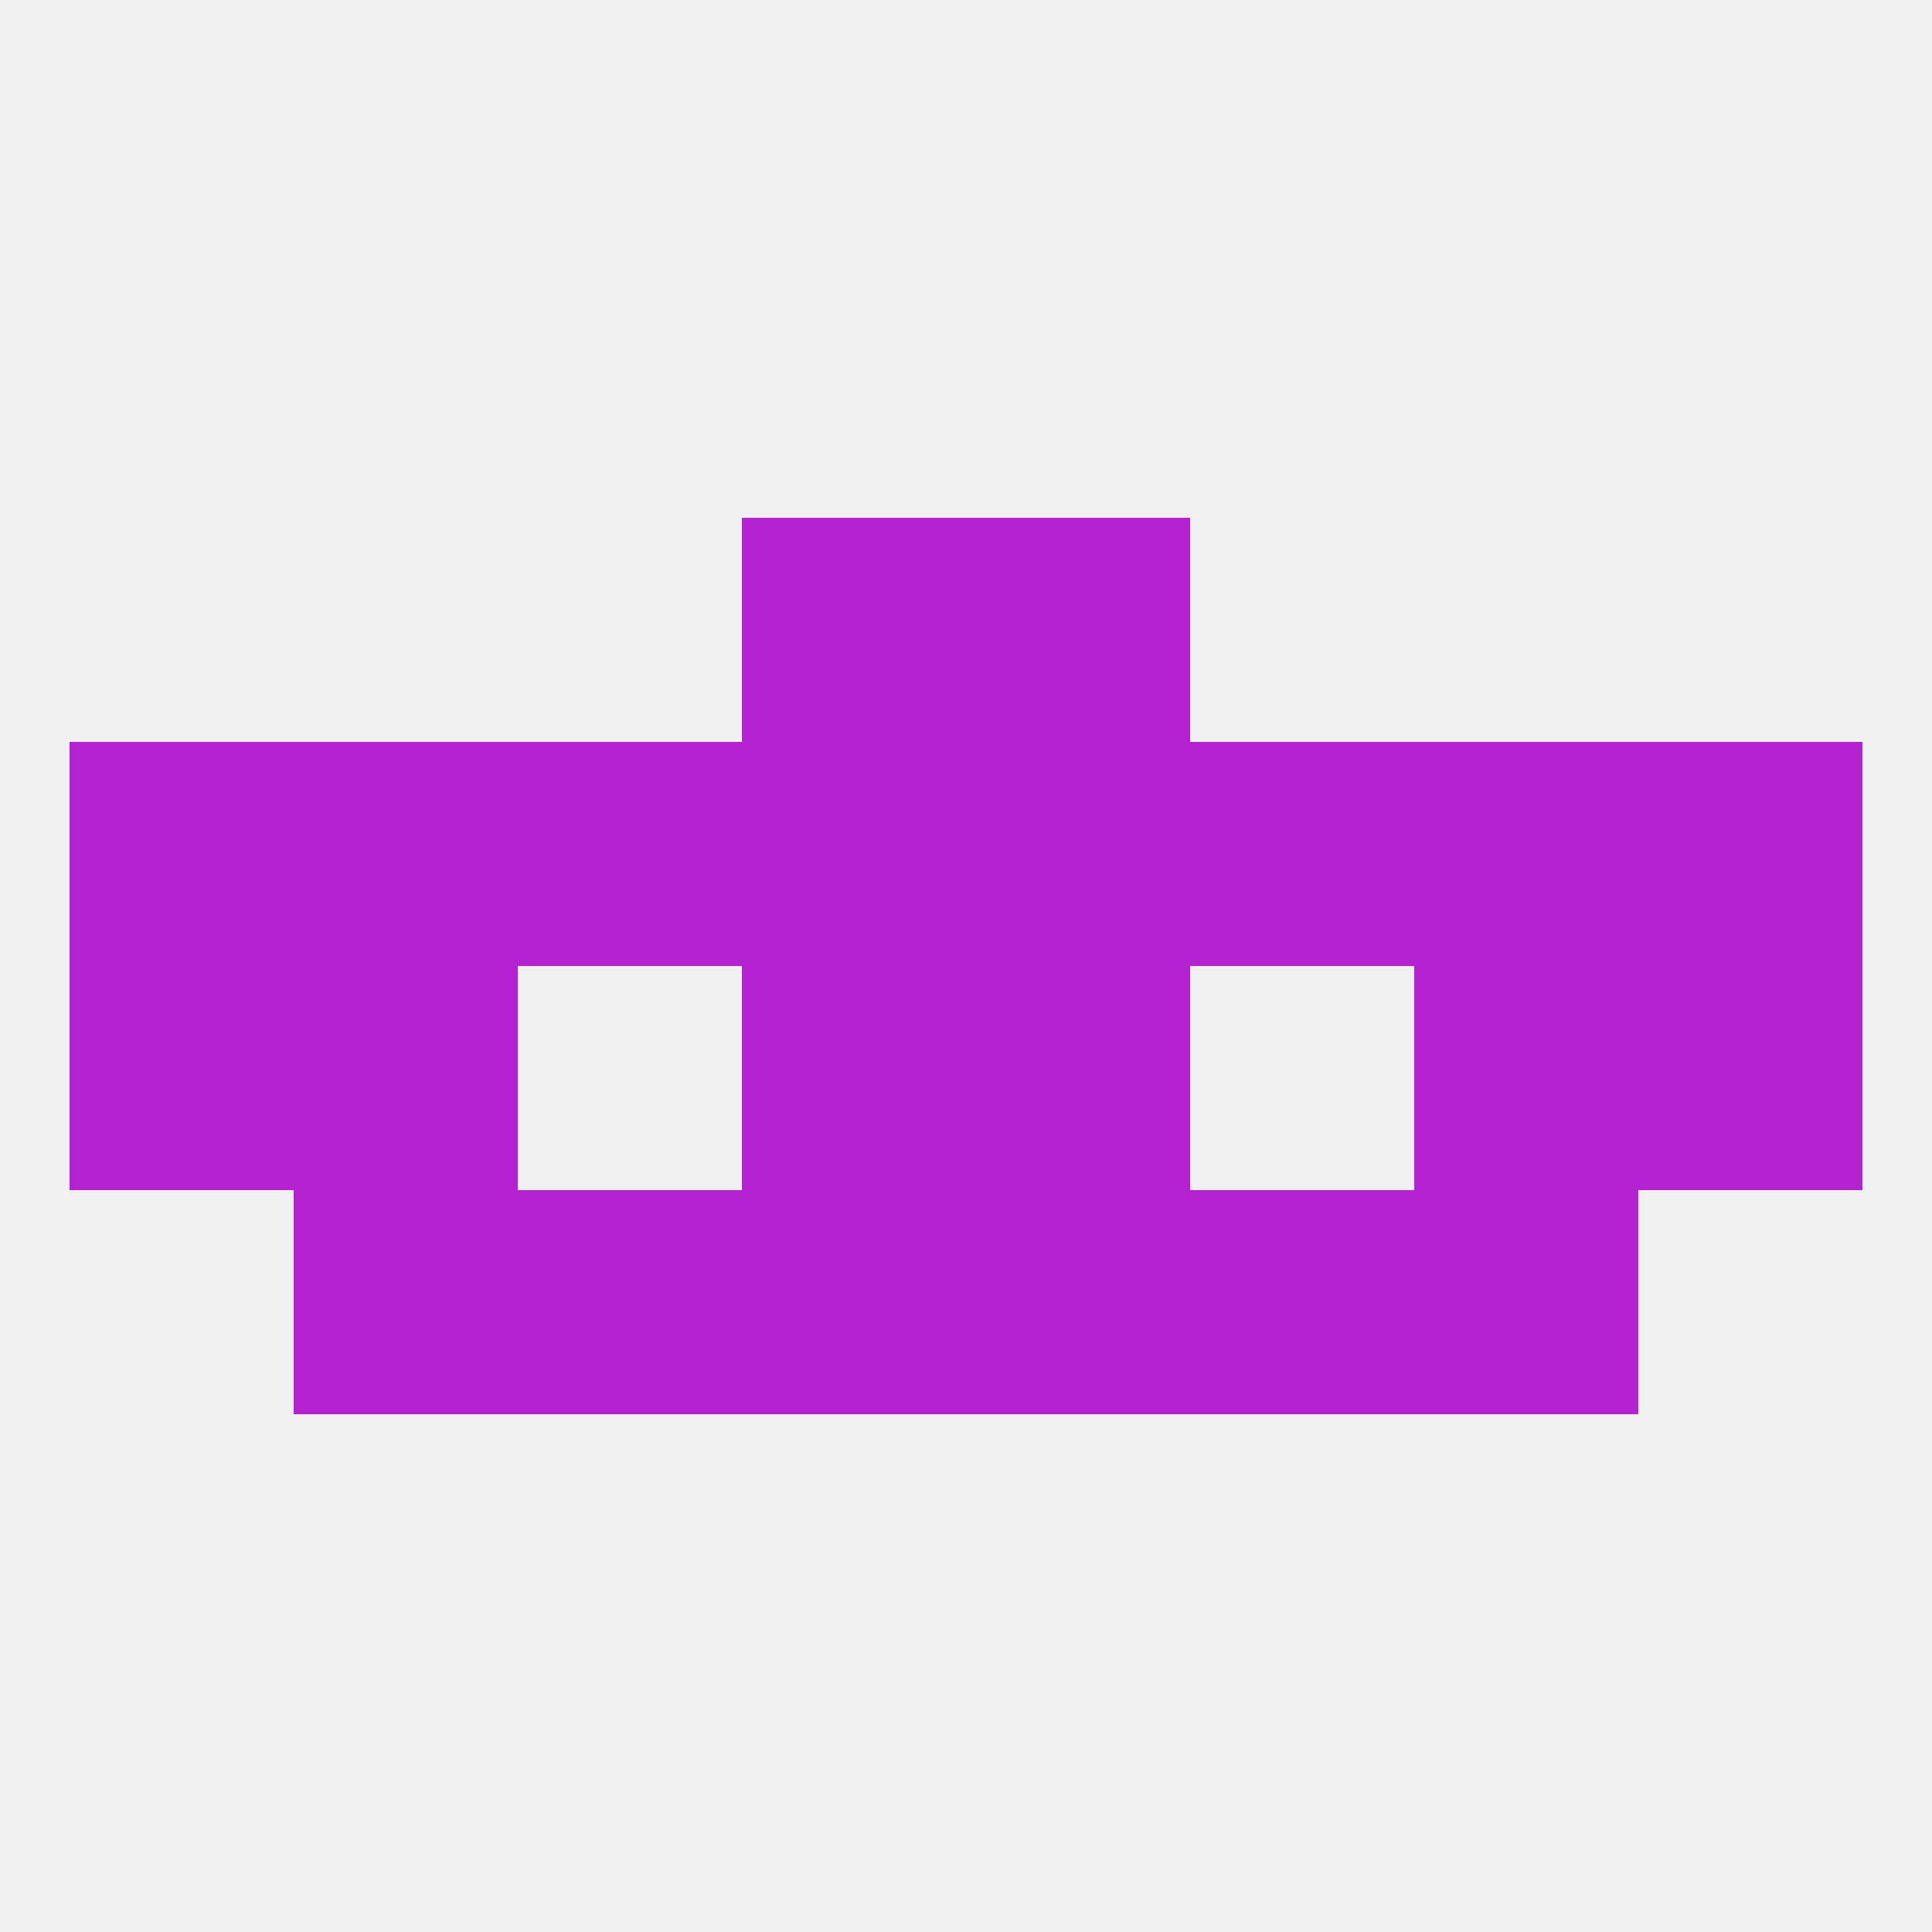 
<!--   <?xml version="1.0"?> -->
<svg version="1.1" baseprofile="full" xmlns="http://www.w3.org/2000/svg" xmlns:xlink="http://www.w3.org/1999/xlink" xmlns:ev="http://www.w3.org/2001/xml-events" width="250" height="250" viewBox="0 0 250 250" >
	<rect width="100%" height="100%" fill="rgba(240,240,240,255)"/>

	<rect x="96" y="67" width="29" height="29" fill="rgba(181,34,210,255)"/>
	<rect x="125" y="67" width="29" height="29" fill="rgba(181,34,210,255)"/>
	<rect x="183" y="125" width="29" height="29" fill="rgba(181,34,210,255)"/>
	<rect x="96" y="125" width="29" height="29" fill="rgba(181,34,210,255)"/>
	<rect x="125" y="125" width="29" height="29" fill="rgba(181,34,210,255)"/>
	<rect x="9" y="125" width="29" height="29" fill="rgba(181,34,210,255)"/>
	<rect x="212" y="125" width="29" height="29" fill="rgba(181,34,210,255)"/>
	<rect x="38" y="125" width="29" height="29" fill="rgba(181,34,210,255)"/>
	<rect x="38" y="154" width="29" height="29" fill="rgba(181,34,210,255)"/>
	<rect x="183" y="154" width="29" height="29" fill="rgba(181,34,210,255)"/>
	<rect x="67" y="154" width="29" height="29" fill="rgba(181,34,210,255)"/>
	<rect x="154" y="154" width="29" height="29" fill="rgba(181,34,210,255)"/>
	<rect x="96" y="154" width="29" height="29" fill="rgba(181,34,210,255)"/>
	<rect x="125" y="154" width="29" height="29" fill="rgba(181,34,210,255)"/>
	<rect x="96" y="96" width="29" height="29" fill="rgba(181,34,210,255)"/>
	<rect x="67" y="96" width="29" height="29" fill="rgba(181,34,210,255)"/>
	<rect x="154" y="96" width="29" height="29" fill="rgba(181,34,210,255)"/>
	<rect x="9" y="96" width="29" height="29" fill="rgba(181,34,210,255)"/>
	<rect x="125" y="96" width="29" height="29" fill="rgba(181,34,210,255)"/>
	<rect x="212" y="96" width="29" height="29" fill="rgba(181,34,210,255)"/>
	<rect x="38" y="96" width="29" height="29" fill="rgba(181,34,210,255)"/>
	<rect x="183" y="96" width="29" height="29" fill="rgba(181,34,210,255)"/>
</svg>